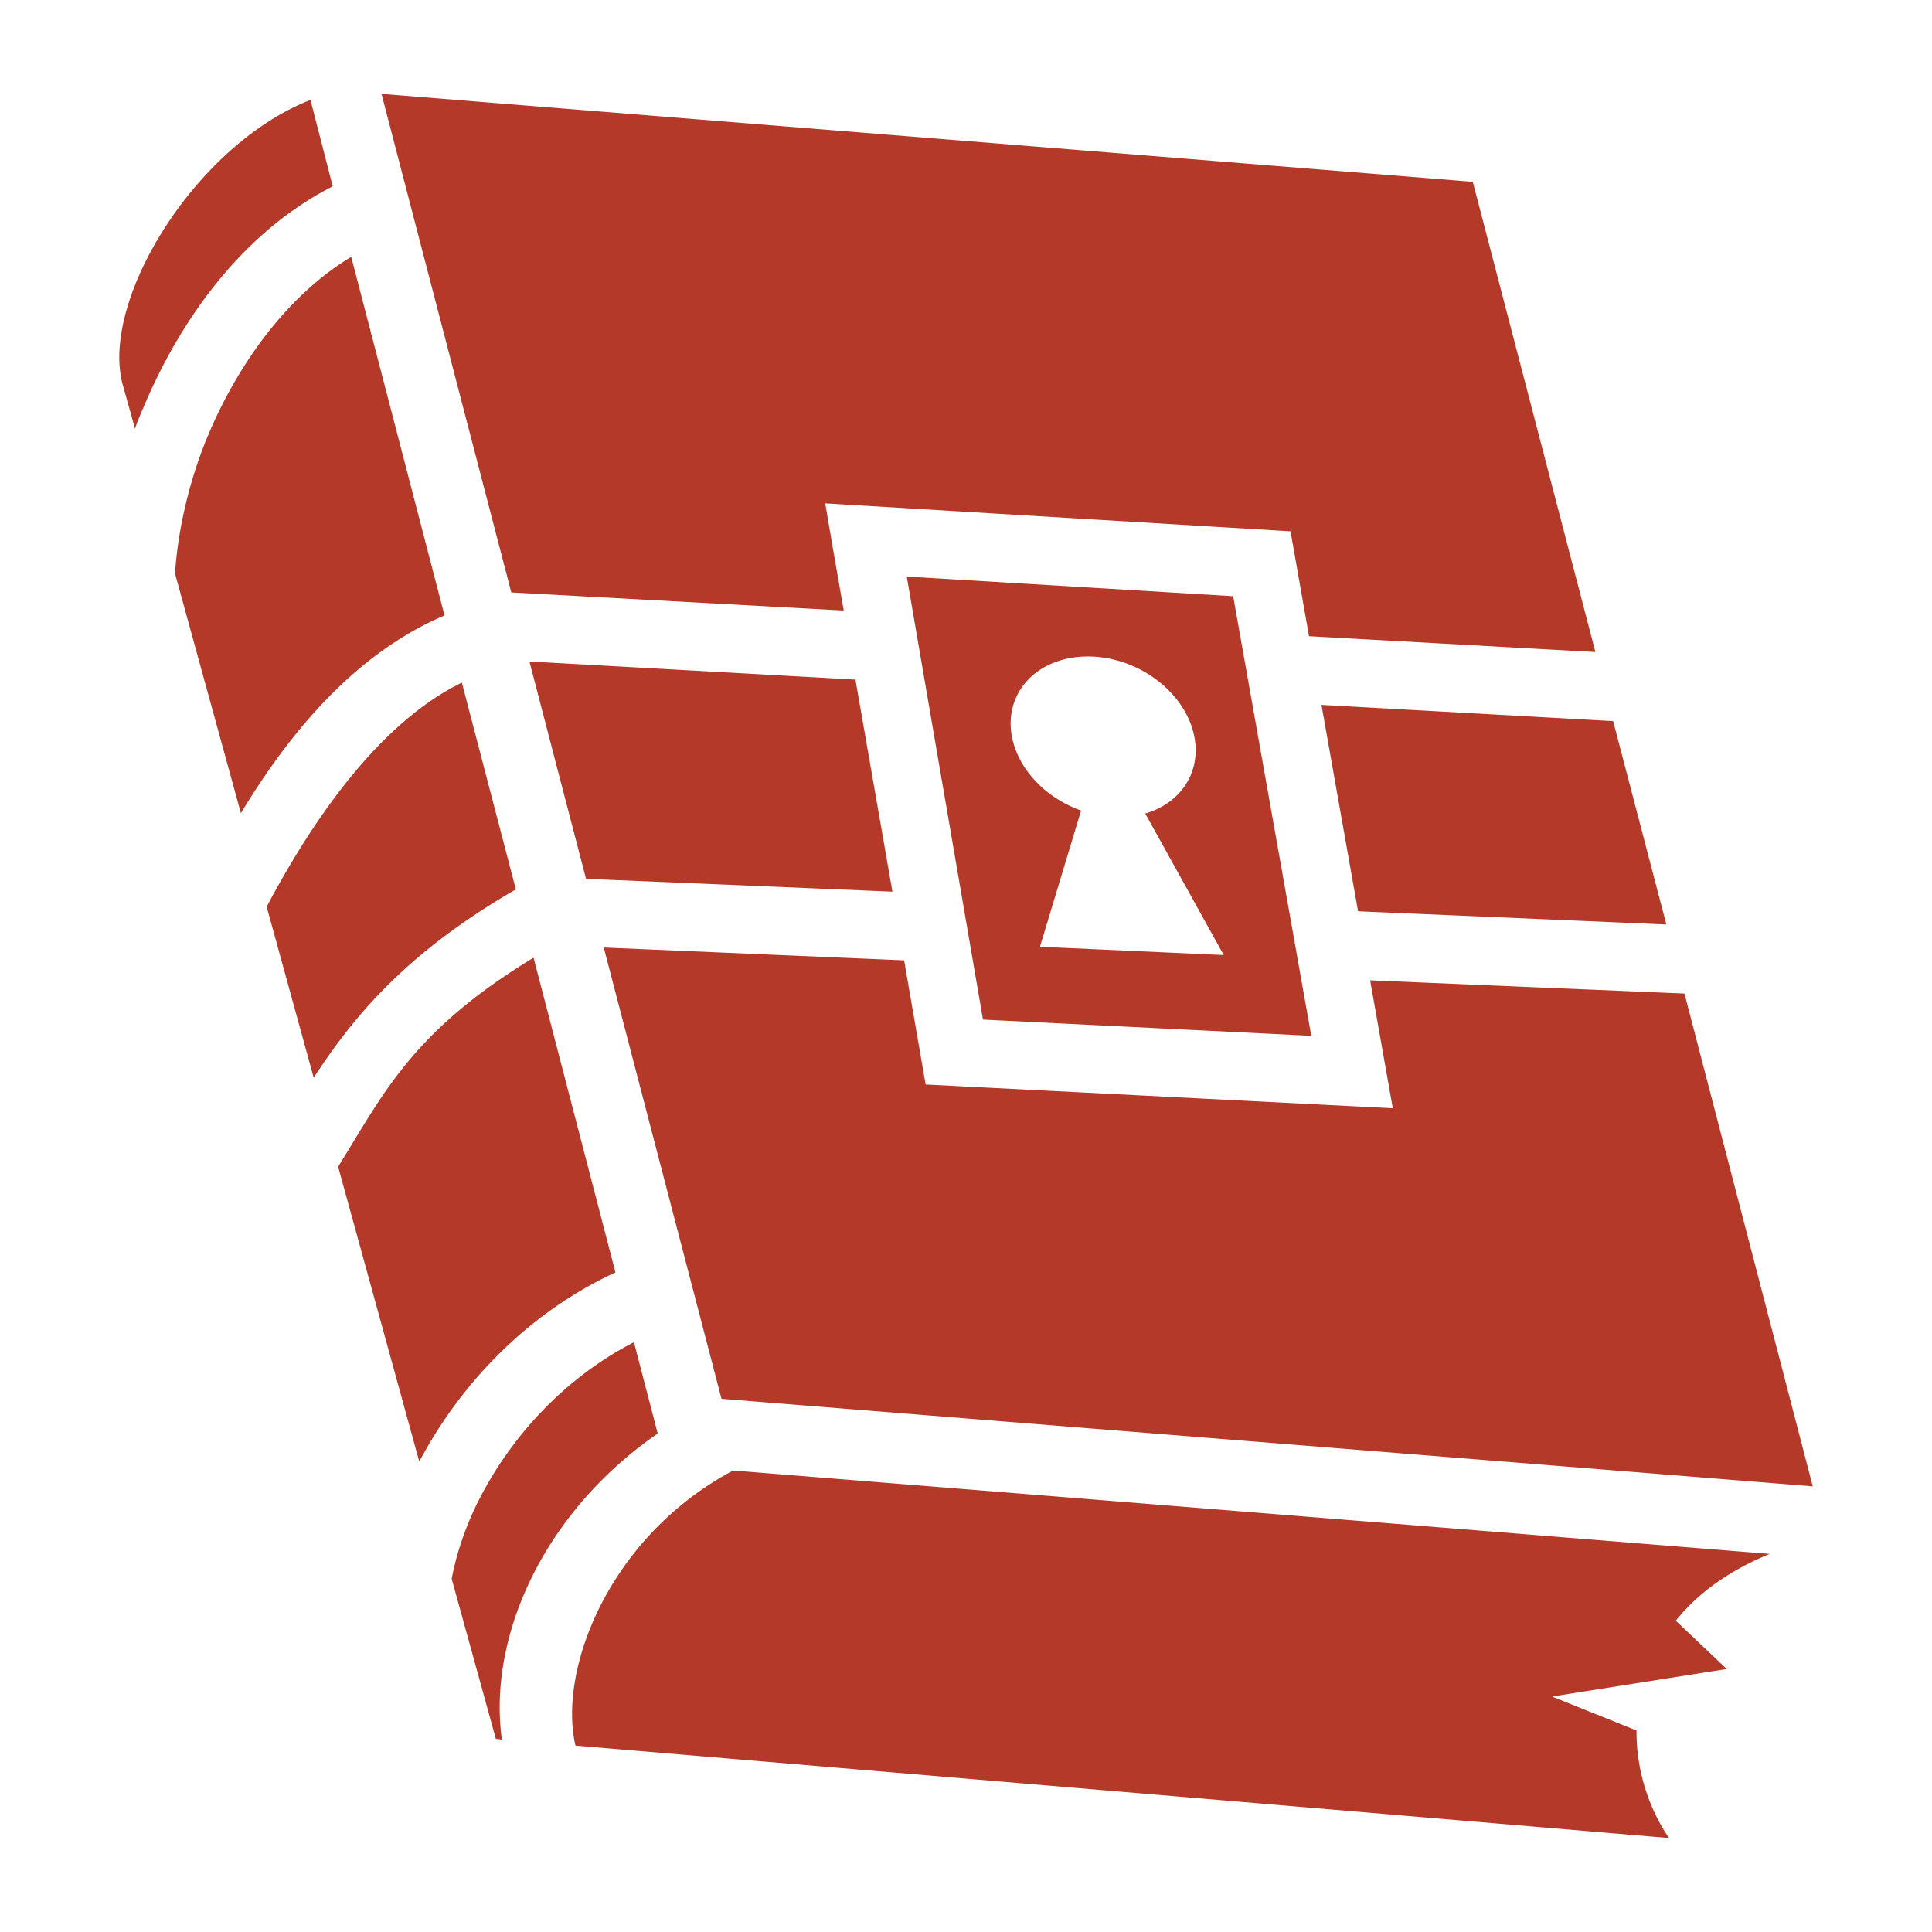 <svg xmlns="http://www.w3.org/2000/svg" width="512" height="512" viewBox="0 0 512 512"><path fill="#b53929" d="M101.1 24.88L135.5 157l88.1 4.8l-3-17.2l-1.9-11.2l123.3 7.4l4.9 27.8l75.9 4.2l-32.5-124.62zm-18.82 1.6c-30.5 11.9-55.7 53.1-49.8 75.32l3.3 11.8c.6-1.8 1.3-3.5 2.1-5.3c9.9-23.72 26.5-46.82 50.3-58.92zm10.8 41.6c-16.7 10-29.9 28.1-38 47.42c-5.2 12.5-8 25.6-8.7 36.5l17.46 63.5c12.8-21.2 30.19-42.3 53.96-52.4zM240.3 152.8l20.2 117.4l87 4.3L326.8 158zm46.8 21.2a25.29 20.33 24.87 0 1 2.4 0a25.29 20.33 24.87 0 1 27.2 22.4a25.29 20.33 24.87 0 1-13.2 19.2l20.8 37.5l-48.7-2.2l10.9-36.1a25.29 20.33 24.87 0 1-18.5-20.6a25.29 20.33 24.87 0 1 19.1-20.2m-146.8 1.3l15 57.6l81.2 3.4l-9.8-56.2zm-17.9 5.6c-21.8 10.6-39.52 36.3-51.73 59.4l12.46 45.3c10.27-15.7 23.97-32.8 53.57-49.9zm227.8 5.9l9.7 54.7l81.7 3.5l-14.1-53.9zM160 251.1l31.2 119.6l289.2 23.2l-34-130.6l-83.3-3.5l6 33.9l-123.8-6.3l-5.7-32.9zm-18.6 2.7c-32 19.4-39.7 35.9-51.79 55.4l21.49 78.1c.3-.5.6-1.1.9-1.6c10.6-19.3 27.8-37.7 51.1-48.5zM168 355.7c-17.7 9.1-31.2 23.7-39.6 39c-4.5 8.1-7.3 16.3-8.7 23.7l11.7 42.4l1.6.2c-3.8-27.6 11.4-60.5 41.3-81.1zm26.3 34c-32.6 17.3-46.5 52.4-41.8 72.9l289.8 24.5c-5.3-7.8-8.7-17.9-8.6-28.5l-22.4-9l46.3-7.3l-13.5-12.8c5.6-7 13.7-13.1 24.9-17.7z"/></svg>